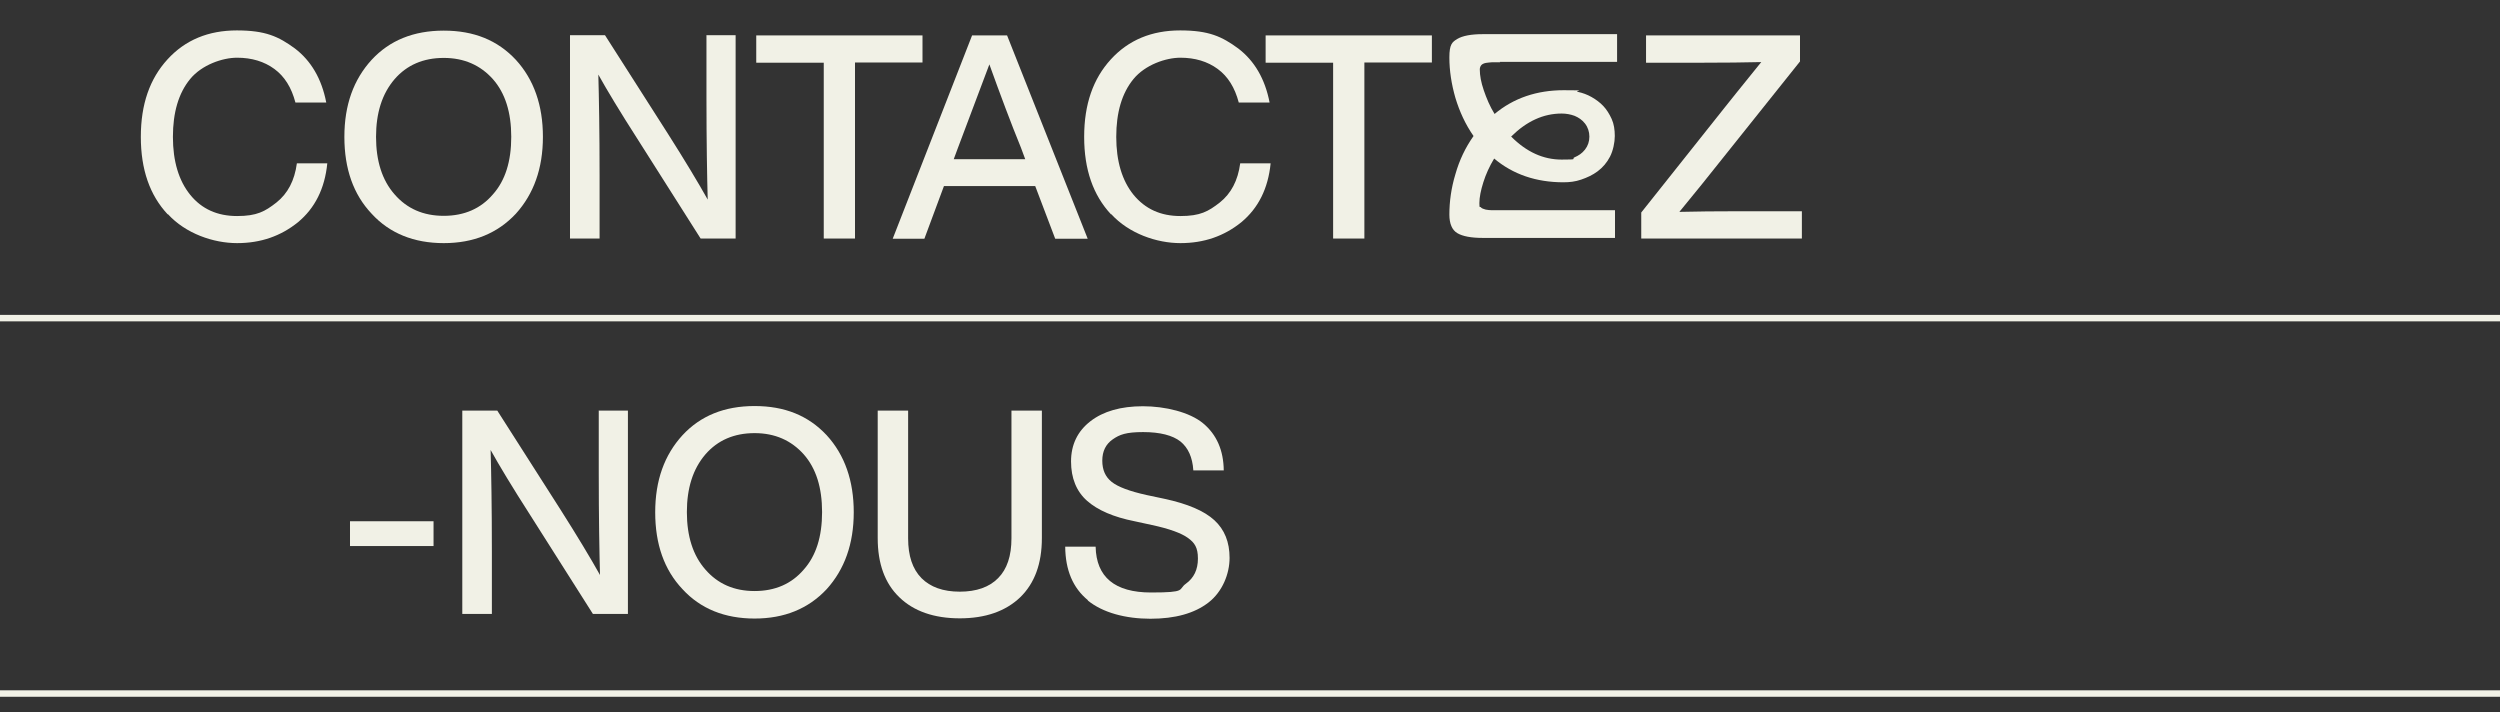 <?xml version="1.0" encoding="UTF-8"?>
<svg id="Calque_1" xmlns="http://www.w3.org/2000/svg" version="1.1" viewBox="0 0 1200 342">
  <rect x="0" y="0" width="1200" height="342" fill="#333333" stroke="none"/>
  <!-- Generator: Adobe Illustrator 29.8.2, SVG Export Plug-In . SVG Version: 2.1.1 Build 3)  -->
  <defs>
    <style>
      .st0 {
        fill: none;
        stroke: #f1f1e6;
        stroke-width: 3.1px;
      }

      .st1 {
        fill: #f1f1e6;
      }
    </style>
  </defs>
  <line class="st0" y1="152.7" x2="1200" y2="152.7"/>
  <line class="st0" y1="332.9" x2="1200" y2="332.9"/>
  <g id="Layer_1">
    <g>
      <path class="st1" d="M80.5,102.9c-8.6-9.2-12.9-21.5-12.9-37.2s4.3-27.9,12.8-37.2,19.6-13.9,33.3-13.9,20,2.9,27.9,8.7c7.7,5.9,12.8,14.5,15,25.9h-14.8c-1.9-7.2-5.2-12.5-10.1-16.1-4.9-3.6-10.9-5.4-17.9-5.4s-16.9,3.4-22.5,10.2-8.3,16.1-8.3,27.8,2.8,21,8.3,27.8,13,10.2,22.5,10.2,13.4-2.2,18.9-6.5c5.4-4.3,8.7-10.5,9.8-18.8h14.6c-1.2,12.1-5.9,21.5-14.1,28.3-8.2,6.6-17.8,10-29.2,10s-24.7-4.6-33.2-13.9h0Z"/>
      <path class="st1" d="M178.4,102.6c-8.8-9.3-13.1-21.6-13.1-36.9s4.4-27.5,13.1-37c8.6-9.3,20.1-14,34.6-14s25.8,4.6,34.6,14c8.7,9.5,13,21.9,13,37s-4.4,27.4-13,36.9c-8.8,9.4-20.3,14.1-34.6,14.1s-26-4.7-34.6-14.1ZM236.6,93.3c5.9-6.6,8.8-15.8,8.8-27.6s-2.9-21-8.8-27.7c-6-6.7-13.8-10.2-23.6-10.2s-17.7,3.4-23.6,10.2c-6,7-8.9,16.2-8.9,27.7s2.9,20.8,8.9,27.6c5.9,6.8,13.7,10.3,23.6,10.3s17.8-3.5,23.6-10.3Z"/>
      <path class="st1" d="M339,16.9h14.1v97.6h-16.8l-30-47.3c-8.8-13.7-15.1-24.2-19.1-31.4.3,10.9.6,27.3.6,49.1v29.6h-14.2V16.9h16.8l30.2,47.3c8.2,12.9,14.5,23.4,19.1,31.6-.3-10.9-.6-27.3-.6-49.2v-29.6h0Z"/>
      <path class="st1" d="M442.8,16.9v13.1h-32.4v84.5h-15V30.1h-32.4v-13.1h79.8Z"/>
      <path class="st1" d="M506.5,114.6l-9.6-25.3h-43.8l-9.4,25.3h-15.2l38.1-97.6h16.8l38.7,97.6h-15.6ZM457.7,76.4h34.4l-2-5.4c-4.9-12-9.9-25.4-15.2-40.1-6.3,16.8-11.4,30.2-15.1,40.1l-2,5.4h0Z"/>
      <path class="st1" d="M533.3,102.9c-8.6-9.2-12.9-21.5-12.9-37.2s4.3-27.9,12.8-37.2c8.5-9.3,19.6-13.9,33.3-13.9s20,2.9,27.9,8.7c7.7,5.9,12.8,14.5,15,25.9h-14.8c-1.9-7.2-5.2-12.5-10.1-16.1-4.9-3.6-10.9-5.4-17.9-5.4s-16.9,3.4-22.5,10.2c-5.6,6.8-8.3,16.1-8.3,27.8s2.8,21,8.3,27.8c5.6,6.8,13,10.2,22.5,10.2s13.4-2.2,18.9-6.5c5.4-4.3,8.7-10.5,9.8-18.8h14.6c-1.2,12.1-5.9,21.5-14.1,28.3-8.2,6.6-17.8,10-29.2,10s-24.7-4.6-33.2-13.9h0Z"/>
      <path class="st1" d="M687.3,16.9v13.1h-32.4v84.5h-15V30.1h-32.4v-13.1h79.8Z"/>
      <path class="st1" d="M720.1,29.9h-4.1c-.8,0-1.7.2-2.8.3-1,.2-1.8.6-2.2,1.1s-.7,1.2-.7,2c0,2.9.6,6.2,1.9,10,1.3,3.8,2.9,7.7,5.2,11.4,9.1-7.6,20.2-11.4,33.2-11.4s4.5.3,6.8.8c2.3.5,4.5,1.3,6.6,2.5,2.1,1.2,4,2.6,5.6,4.3s2.9,3.8,4,6.2,1.5,5.2,1.5,8.2-.8,7-2.3,9.9-3.5,5.2-5.9,7c-2.4,1.8-5,3-7.9,4s-5.6,1.3-8.6,1.3c-13,0-24.2-3.8-33.2-11.4-2.3,3.8-4,7.6-5.2,11.4s-1.9,7.2-1.9,10,.3,1.5.7,2,1.2.8,2.3,1.1c1.1.2,2,.3,2.9.3h59.2v13.3h-63.5c-5.6,0-9.7-.8-12.2-2.3-2.5-1.5-3.8-4.5-3.8-8.9,0-6.3.9-12.8,2.9-19.4,1.9-6.7,4.8-12.8,8.7-18.3-3.9-5.6-6.7-11.7-8.7-18.3-1.9-6.6-2.9-13.1-2.9-19.4s1.3-7.4,3.8-8.9c2.5-1.5,6.6-2.3,12.2-2.3h64.5v13.3h-56.3,0ZM725.4,65.6c7.4,7.4,15.4,11,24.2,11s4.3-.3,6.2-1.1c1.9-.8,3.6-1.9,5-3.7s2.1-3.9,2.1-6.2-.7-4.5-2.1-6.3-3.1-2.9-5-3.7c-1.9-.7-4-1.1-6.2-1.1-8.8,0-16.8,3.7-24.2,11h0Z"/>
      <path class="st1" d="M864.9,101.4v13.1h-77.1v-12.5l40.3-50.7c1.2-1.5,7-8.8,17.3-21.5-8.2.2-17.6.3-27.9.3h-27.4v-13.1h73.9v12.5l-40.5,50.7c-3.3,4.2-9.1,11.4-17.4,21.5,8.2-.2,17.6-.3,28.1-.3h30.8Z"/>
      <path class="st1" d="M168,262.1v-11.9h40.1v11.9h-40.1Z"/>
      <path class="st1" d="M287.3,197.1h14.1v97.6h-16.8l-30-47.3c-8.8-13.7-15.1-24.2-19.1-31.4.3,10.9.6,27.3.6,49.1v29.6h-14.2v-97.6h16.8l30.2,47.3c8.2,12.9,14.5,23.4,19.1,31.6-.3-10.9-.6-27.3-.6-49.2v-29.6h0Z"/>
      <path class="st1" d="M327.6,282.8c-8.8-9.3-13.1-21.6-13.1-36.9s4.4-27.5,13.1-37c8.6-9.3,20.1-14,34.6-14s25.8,4.6,34.6,14c8.7,9.5,13,21.9,13,37s-4.4,27.4-13,36.9c-8.8,9.4-20.3,14.1-34.6,14.1s-26-4.7-34.6-14.1ZM385.8,273.4c5.9-6.6,8.8-15.8,8.8-27.6s-2.9-21-8.8-27.7c-6-6.7-13.8-10.2-23.6-10.2s-17.7,3.4-23.6,10.2c-6,7-8.9,16.2-8.9,27.7s2.9,20.8,8.9,27.6c5.9,6.8,13.7,10.3,23.6,10.3s17.8-3.5,23.6-10.3h0Z"/>
      <path class="st1" d="M431.7,286.7c-7-6.7-10.4-16.2-10.4-28.4v-61.2h14.6v61.3c0,8.4,2.1,14.7,6.4,19.1,4.3,4.3,10.4,6.5,18.4,6.5s14.2-2.2,18.4-6.5c4.3-4.3,6.4-10.7,6.4-19.1v-61.3h14.6v61.2c0,12.3-3.5,21.7-10.4,28.4-7,6.7-16.7,10.1-29,10.1s-22.1-3.4-29-10.1h0Z"/>
      <path class="st1" d="M522.2,288.1c-7.2-5.9-10.8-14.4-10.9-25.7h14.6c.3,14.6,9.2,22,26.6,22s12.8-1.4,16.7-4.2c3.9-2.8,5.8-6.8,5.8-12.1s-1.6-7.6-4.8-9.9-8.9-4.4-17.3-6.2l-8.3-1.8c-10.1-2-17.7-5.3-22.8-9.8s-7.7-10.9-7.7-18.9,3.1-14.5,9.3-19.3,14.6-7.2,25.2-7.2,22.4,2.8,28.9,8.2,9.8,13,9.9,22.6h-14.6c-.4-6.3-2.5-10.9-6.2-13.9-3.7-2.9-9.7-4.5-17.9-4.5s-11.3,1.2-14.6,3.5-5,5.7-5,10.2,1.5,7.8,4.5,10.2c3,2.4,8.6,4.5,16.7,6.3l8.5,1.8c11.2,2.4,19.2,5.8,24.1,10.3s7.3,10.5,7.3,18.1-3.4,16.2-10.1,21.4c-6.7,5.2-16,7.8-27.9,7.8s-22.9-2.9-30.1-8.8h0Z"/>
    </g>
  </g>
</svg>